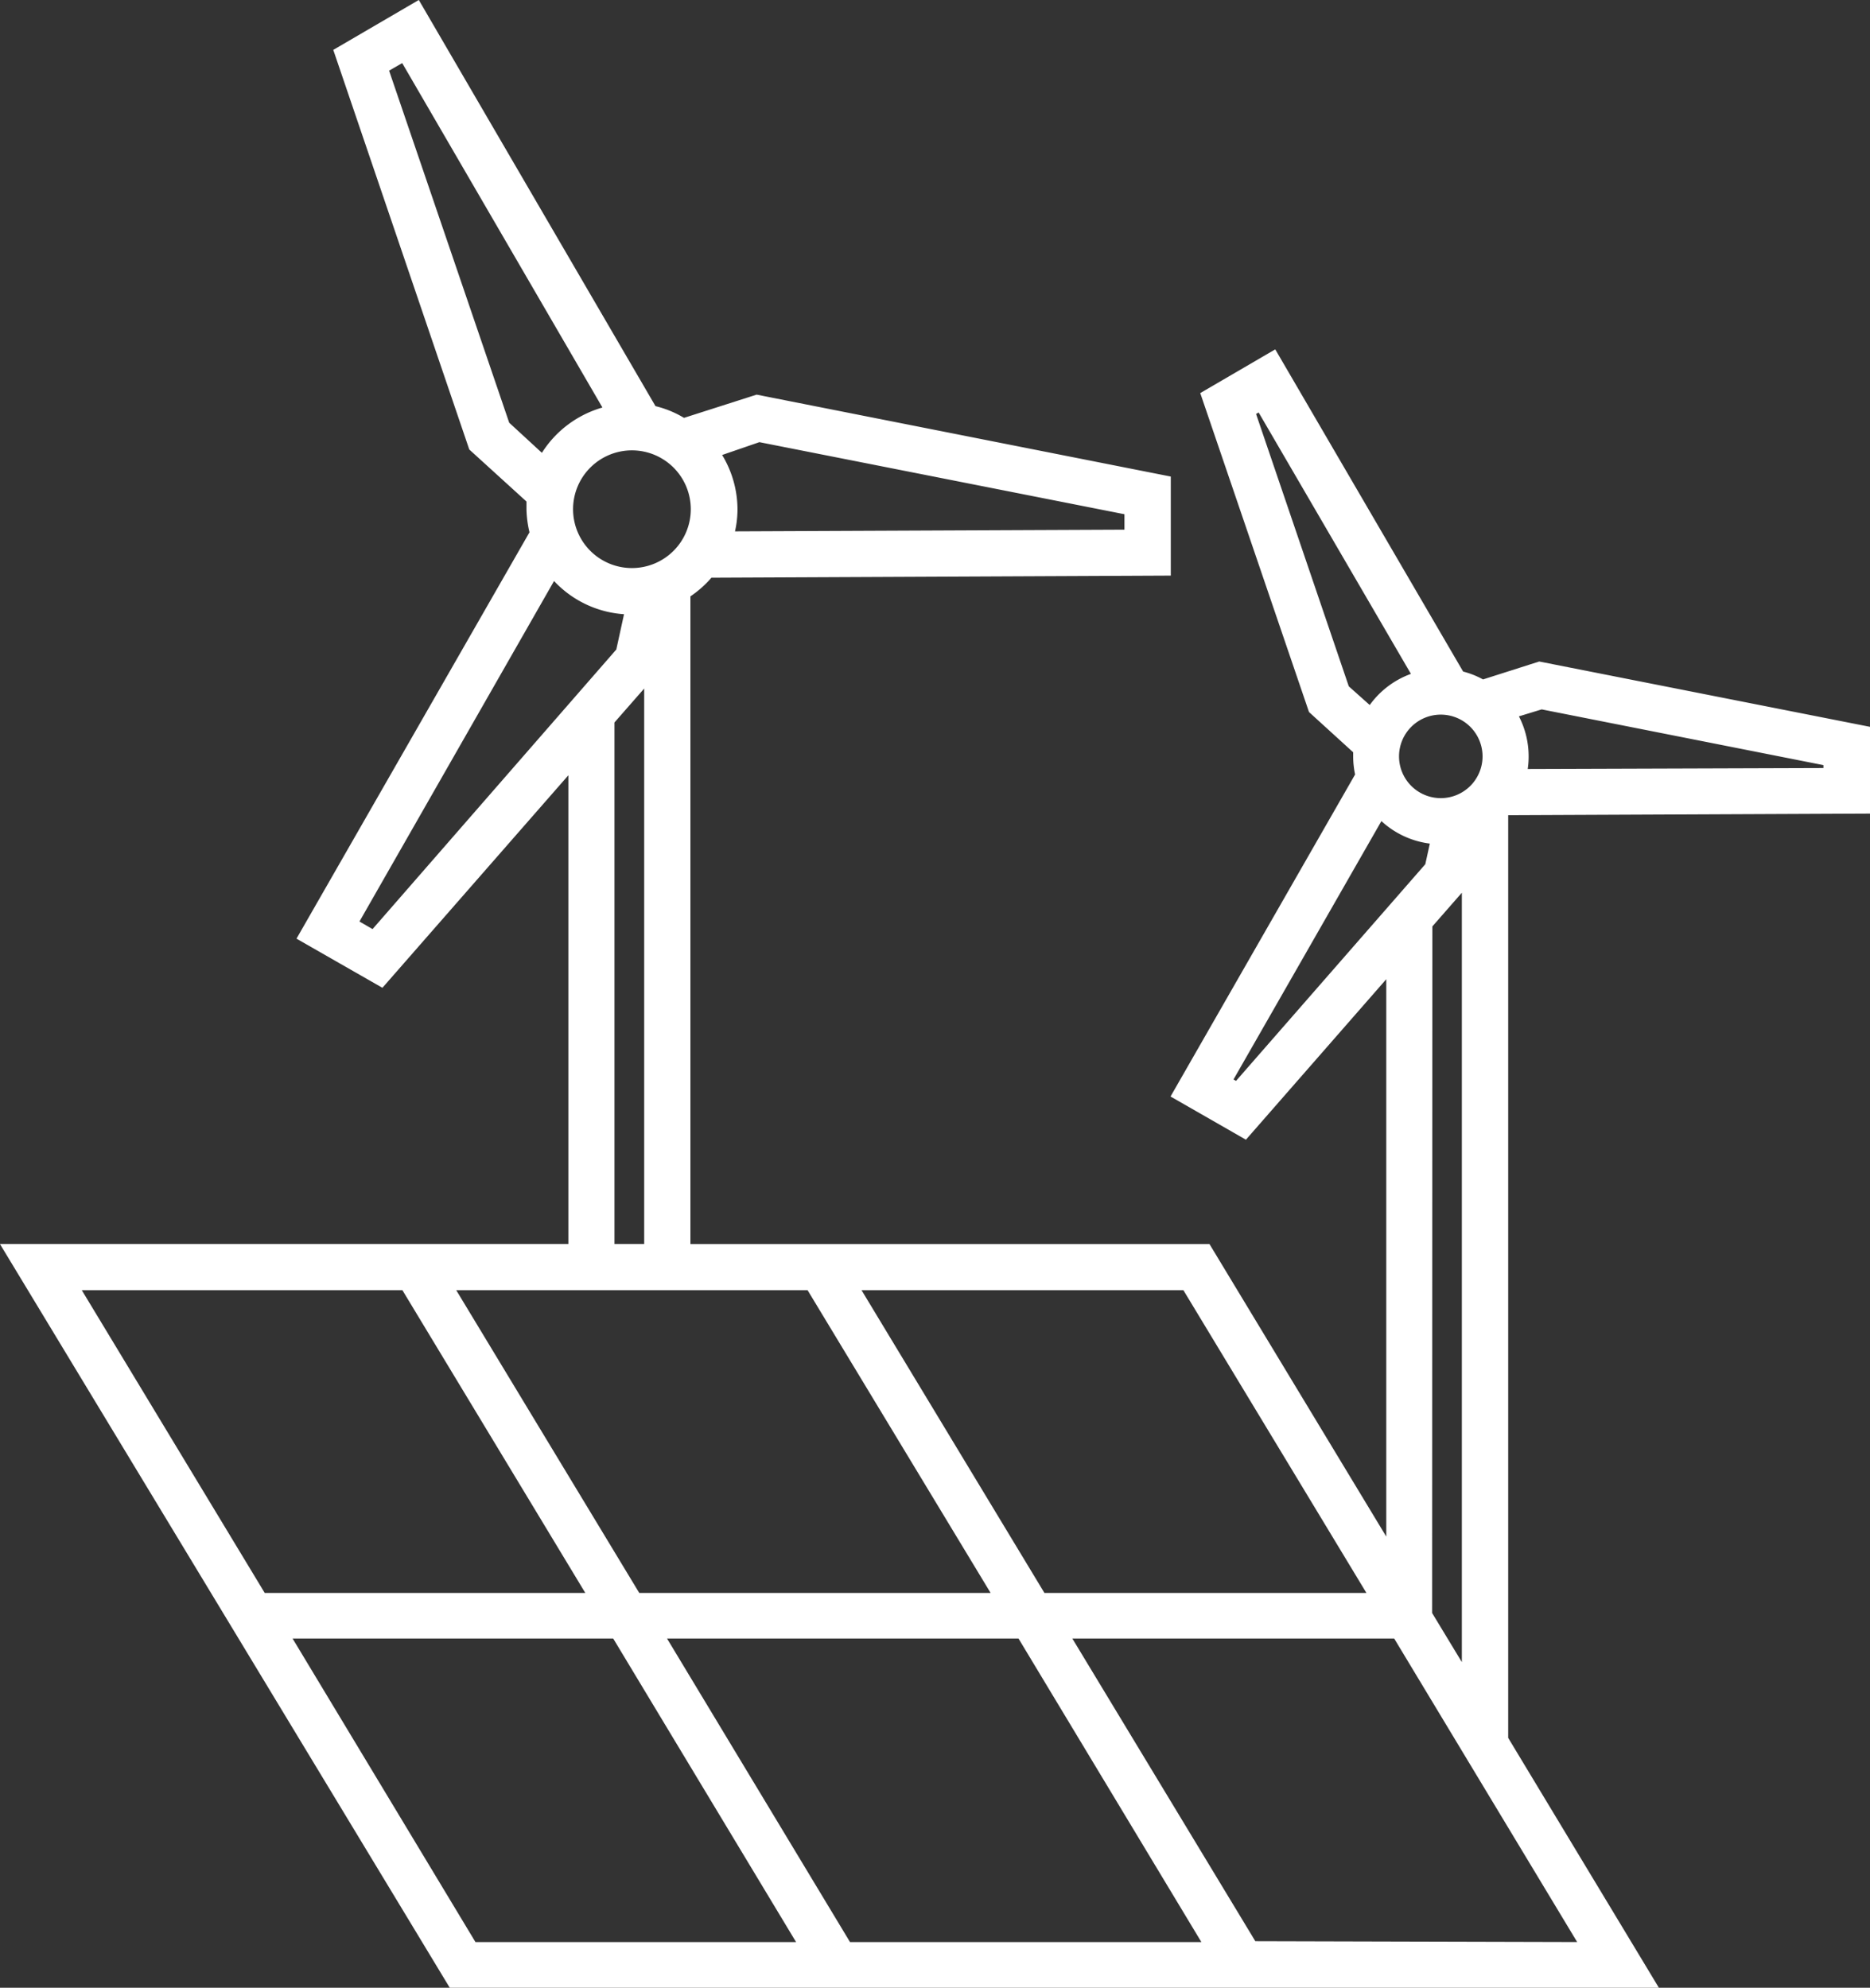 <svg id="图层_1" data-name="图层 1" xmlns="http://www.w3.org/2000/svg" xmlns:xlink="http://www.w3.org/1999/xlink" viewBox="0 0 150.92 160.44"><rect x="0" y="0" width="150.92" height="160.44" fill="#333333" stroke="none"/><defs><style>.cls-1,.cls-4{fill:none;}.cls-2{clip-path:url(#clip-path);}.cls-3{fill:#ffffff;}.cls-4{stroke:#ffffff;stroke-miterlimit:10;stroke-width:0.5px;}</style><clipPath id="clip-path" transform="translate(0 0)"><rect class="cls-1" width="150.92" height="160.44"/></clipPath></defs><title>hxico01</title><g class="cls-2"><path class="cls-3" d="M121.47,140.29V65.55l29.2-.13,0-6.55-26.43-5.22-4.58,1.46a6.59,6.59,0,0,0-1.74-.69L102.83,28.54l-5.66,3.3,8.69,25.49,3.6,3.28c0,.15,0,.3,0,.45a6.67,6.67,0,0,0,.17,1.49L94.81,88.41l5.69,3.26,11.63-13.3v46.55L97.47,100.66h-42V48a8.34,8.34,0,0,0,1.83-1.62l36.94-.17,0-7.54L61.08,32.11,55.17,34a7.93,7.93,0,0,0-2.43-1L33.71.34,27.2,4.14l10.89,32,4.65,4.23q0,.38,0,.75A8.48,8.48,0,0,0,43,43L24.27,75.67l6.54,3.74,15.31-17.5v38.75H.44l36,59.53h97l-12-19.9Zm-8.81-79.23a3.62,3.62,0,1,1,3.62,3.61,3.62,3.62,0,0,1-3.62-3.61M124.41,57l23,4.55v.69L123,62.32a6.56,6.56,0,0,0,.12-1.26,6.81,6.81,0,0,0-.9-3.39Zm-15.77-1.46L101.07,33.3l.6-.35,12.57,21.58a6.81,6.81,0,0,0-3.65,2.75ZM99.81,87.56l-.6-.34,12.22-21.35a6.81,6.81,0,0,0,4.27,2l-.44,2Zm15.54-12.88,2.88-3.29,0-.08v63.74l-2.9-4.79Zm-4.63,54.14H84.15L69.09,103.89H95.65Zm-59.27,0L36.38,103.89H65.32l15.07,24.93ZM82.34,132,97.4,157H68.46L53.39,132ZM51,46.1a5,5,0,1,1,5-5,5,5,0,0,1-5,5M61.27,35.43,91,41.3V43l-32,.14a8,8,0,0,0,.27-2,8.26,8.26,0,0,0-1.37-4.55ZM40.88,34.26,31.1,5.59l1.45-.84L49,33.05a8.32,8.32,0,0,0-5.21,3.89ZM30.12,75.31l-1.45-.84,16-28a8.25,8.25,0,0,0,6,2.87l-.7,3.2ZM49.34,58.22l2.9-3.31v45.75h-2.9ZM32.62,103.89l15.06,24.93H21.38v.26L6.16,103.89ZM23.17,132H49.63L64.69,157H38.23Zm78,24.93L86.1,132h26.56L127.73,157Z" transform="translate(0 0)"/><path class="cls-4" d="M121.47,140.29V65.55l29.2-.13,0-6.55-26.43-5.22-4.58,1.46a6.59,6.59,0,0,0-1.74-.69L102.83,28.54l-5.66,3.3,8.69,25.49,3.6,3.28c0,.15,0,.3,0,.45a6.67,6.67,0,0,0,.17,1.49L94.81,88.41l5.69,3.26,11.63-13.3v46.55L97.47,100.66h-42V48a8.34,8.34,0,0,0,1.83-1.62l36.94-.17,0-7.54L61.08,32.11,55.17,34a7.93,7.93,0,0,0-2.43-1L33.71.34,27.2,4.14l10.89,32,4.65,4.23q0,.38,0,.75A8.48,8.48,0,0,0,43,43L24.27,75.67l6.54,3.74,15.31-17.5v38.75H.44l36,59.53h97l-12-19.9Zm-8.81-79.23a3.62,3.62,0,1,1,3.62,3.61A3.62,3.62,0,0,1,112.66,61.06ZM124.41,57l23,4.55v.69L123,62.32a6.56,6.56,0,0,0,.12-1.26,6.81,6.81,0,0,0-.9-3.39Zm-15.77-1.46L101.07,33.3l.6-.35,12.57,21.58a6.81,6.81,0,0,0-3.65,2.75ZM99.81,87.56l-.6-.34,12.22-21.35a6.81,6.81,0,0,0,4.27,2l-.44,2Zm15.54-12.88,2.88-3.29,0-.08v63.74l-2.9-4.79Zm-4.63,54.14H84.15L69.09,103.89H95.65Zm-59.27,0L36.38,103.89H65.32l15.07,24.93ZM82.34,132,97.4,157H68.46L53.39,132ZM51,46.1a5,5,0,1,1,5-5A5,5,0,0,1,51,46.1ZM61.27,35.43,91,41.3V43l-32,.14a8,8,0,0,0,.27-2,8.26,8.26,0,0,0-1.37-4.55ZM40.88,34.26,31.1,5.59l1.45-.84L49,33.05a8.32,8.32,0,0,0-5.21,3.89ZM30.12,75.31l-1.45-.84,16-28a8.25,8.25,0,0,0,6,2.87l-.7,3.2ZM49.34,58.22l2.9-3.31v45.75h-2.9ZM32.62,103.89l15.06,24.93H21.38v.26L6.16,103.89ZM23.17,132H49.63L64.69,157H38.23Zm78,24.93L86.1,132h26.56L127.73,157Z" transform="translate(0 0)"/></g></svg>